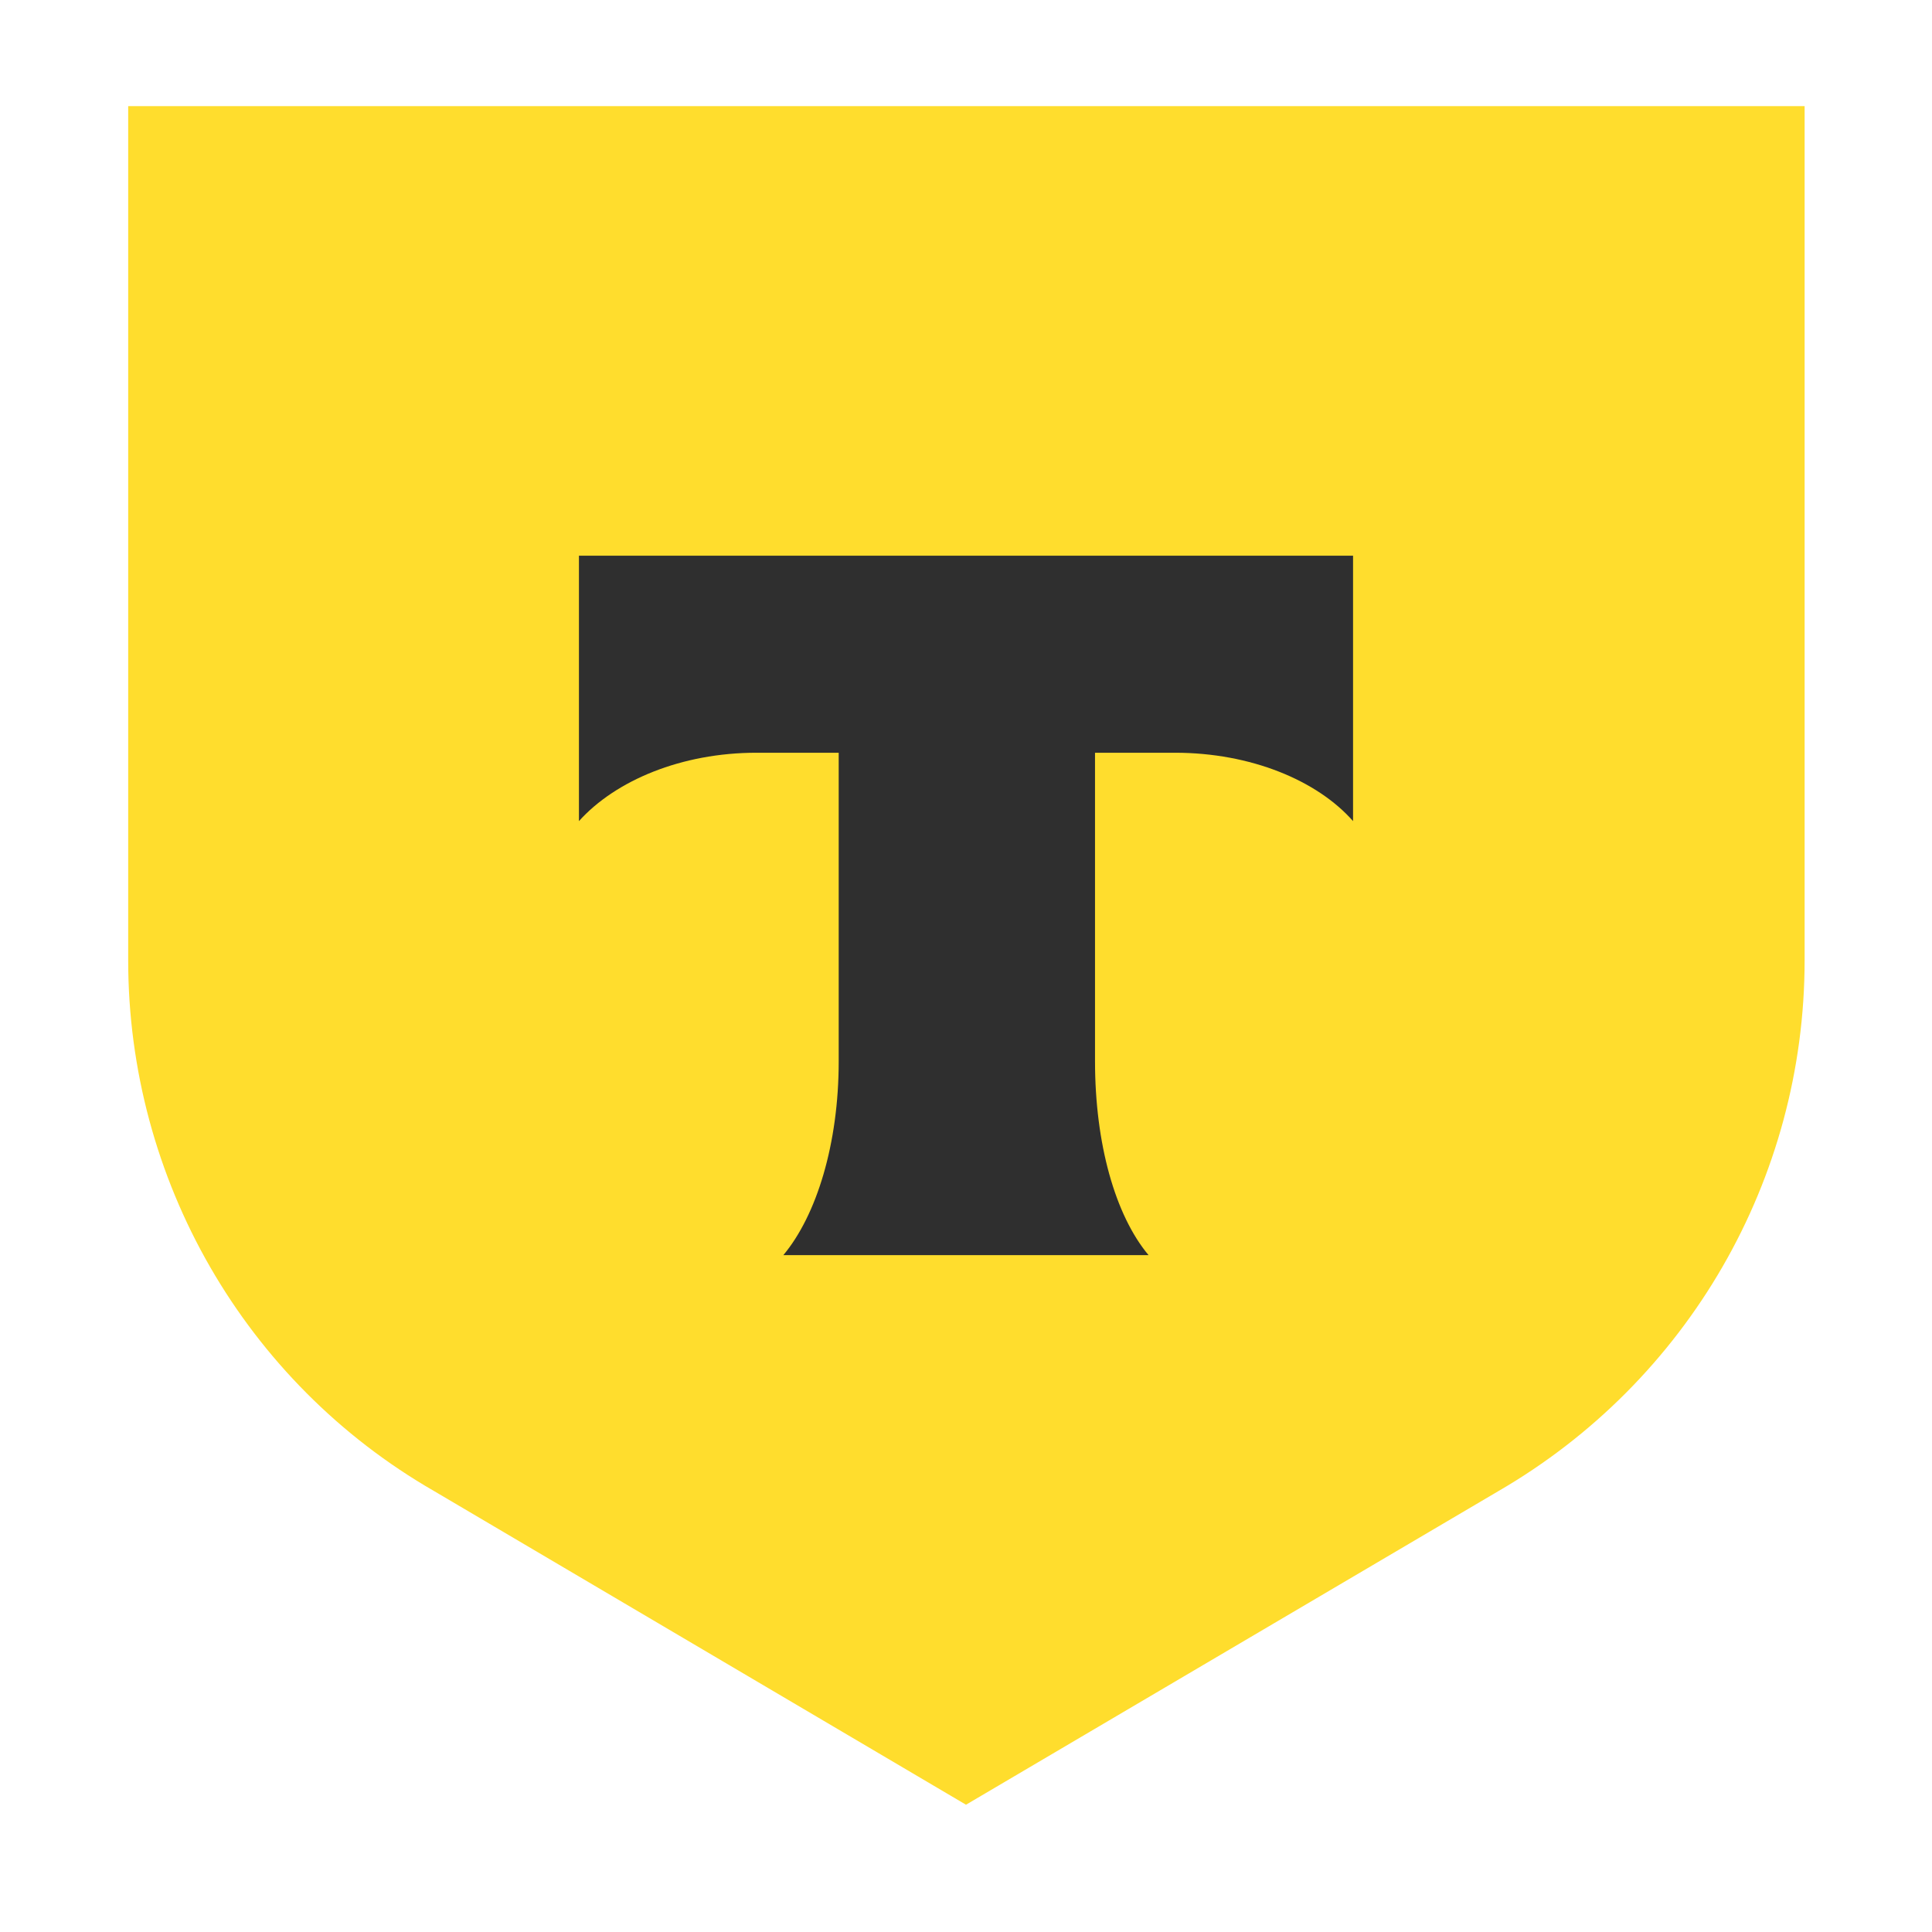 <?xml version="1.0" encoding="UTF-8"?> <svg xmlns="http://www.w3.org/2000/svg" width="91" height="91" viewBox="0 0 91 91" fill="none"><path d="M6 5H85V45.233C85 55.549 79.504 65.061 70.567 70.239L45.5 85.005L20.459 70.239C11.523 65.1 6.038 55.549 6.038 45.233V5H6Z" fill="#FFDD2D"></path><path fill-rule="evenodd" clip-rule="evenodd" d="M27.269 26.174V38.676C28.995 36.759 32.102 35.455 35.63 35.455H39.504V49.991C39.504 53.864 38.468 57.24 36.896 59.119H54.099C52.526 57.24 51.577 53.864 51.577 49.991V35.455H55.345C58.911 35.455 62.043 36.759 63.731 38.676V26.174H27.269Z" fill="#2F2F2F"></path></svg> 